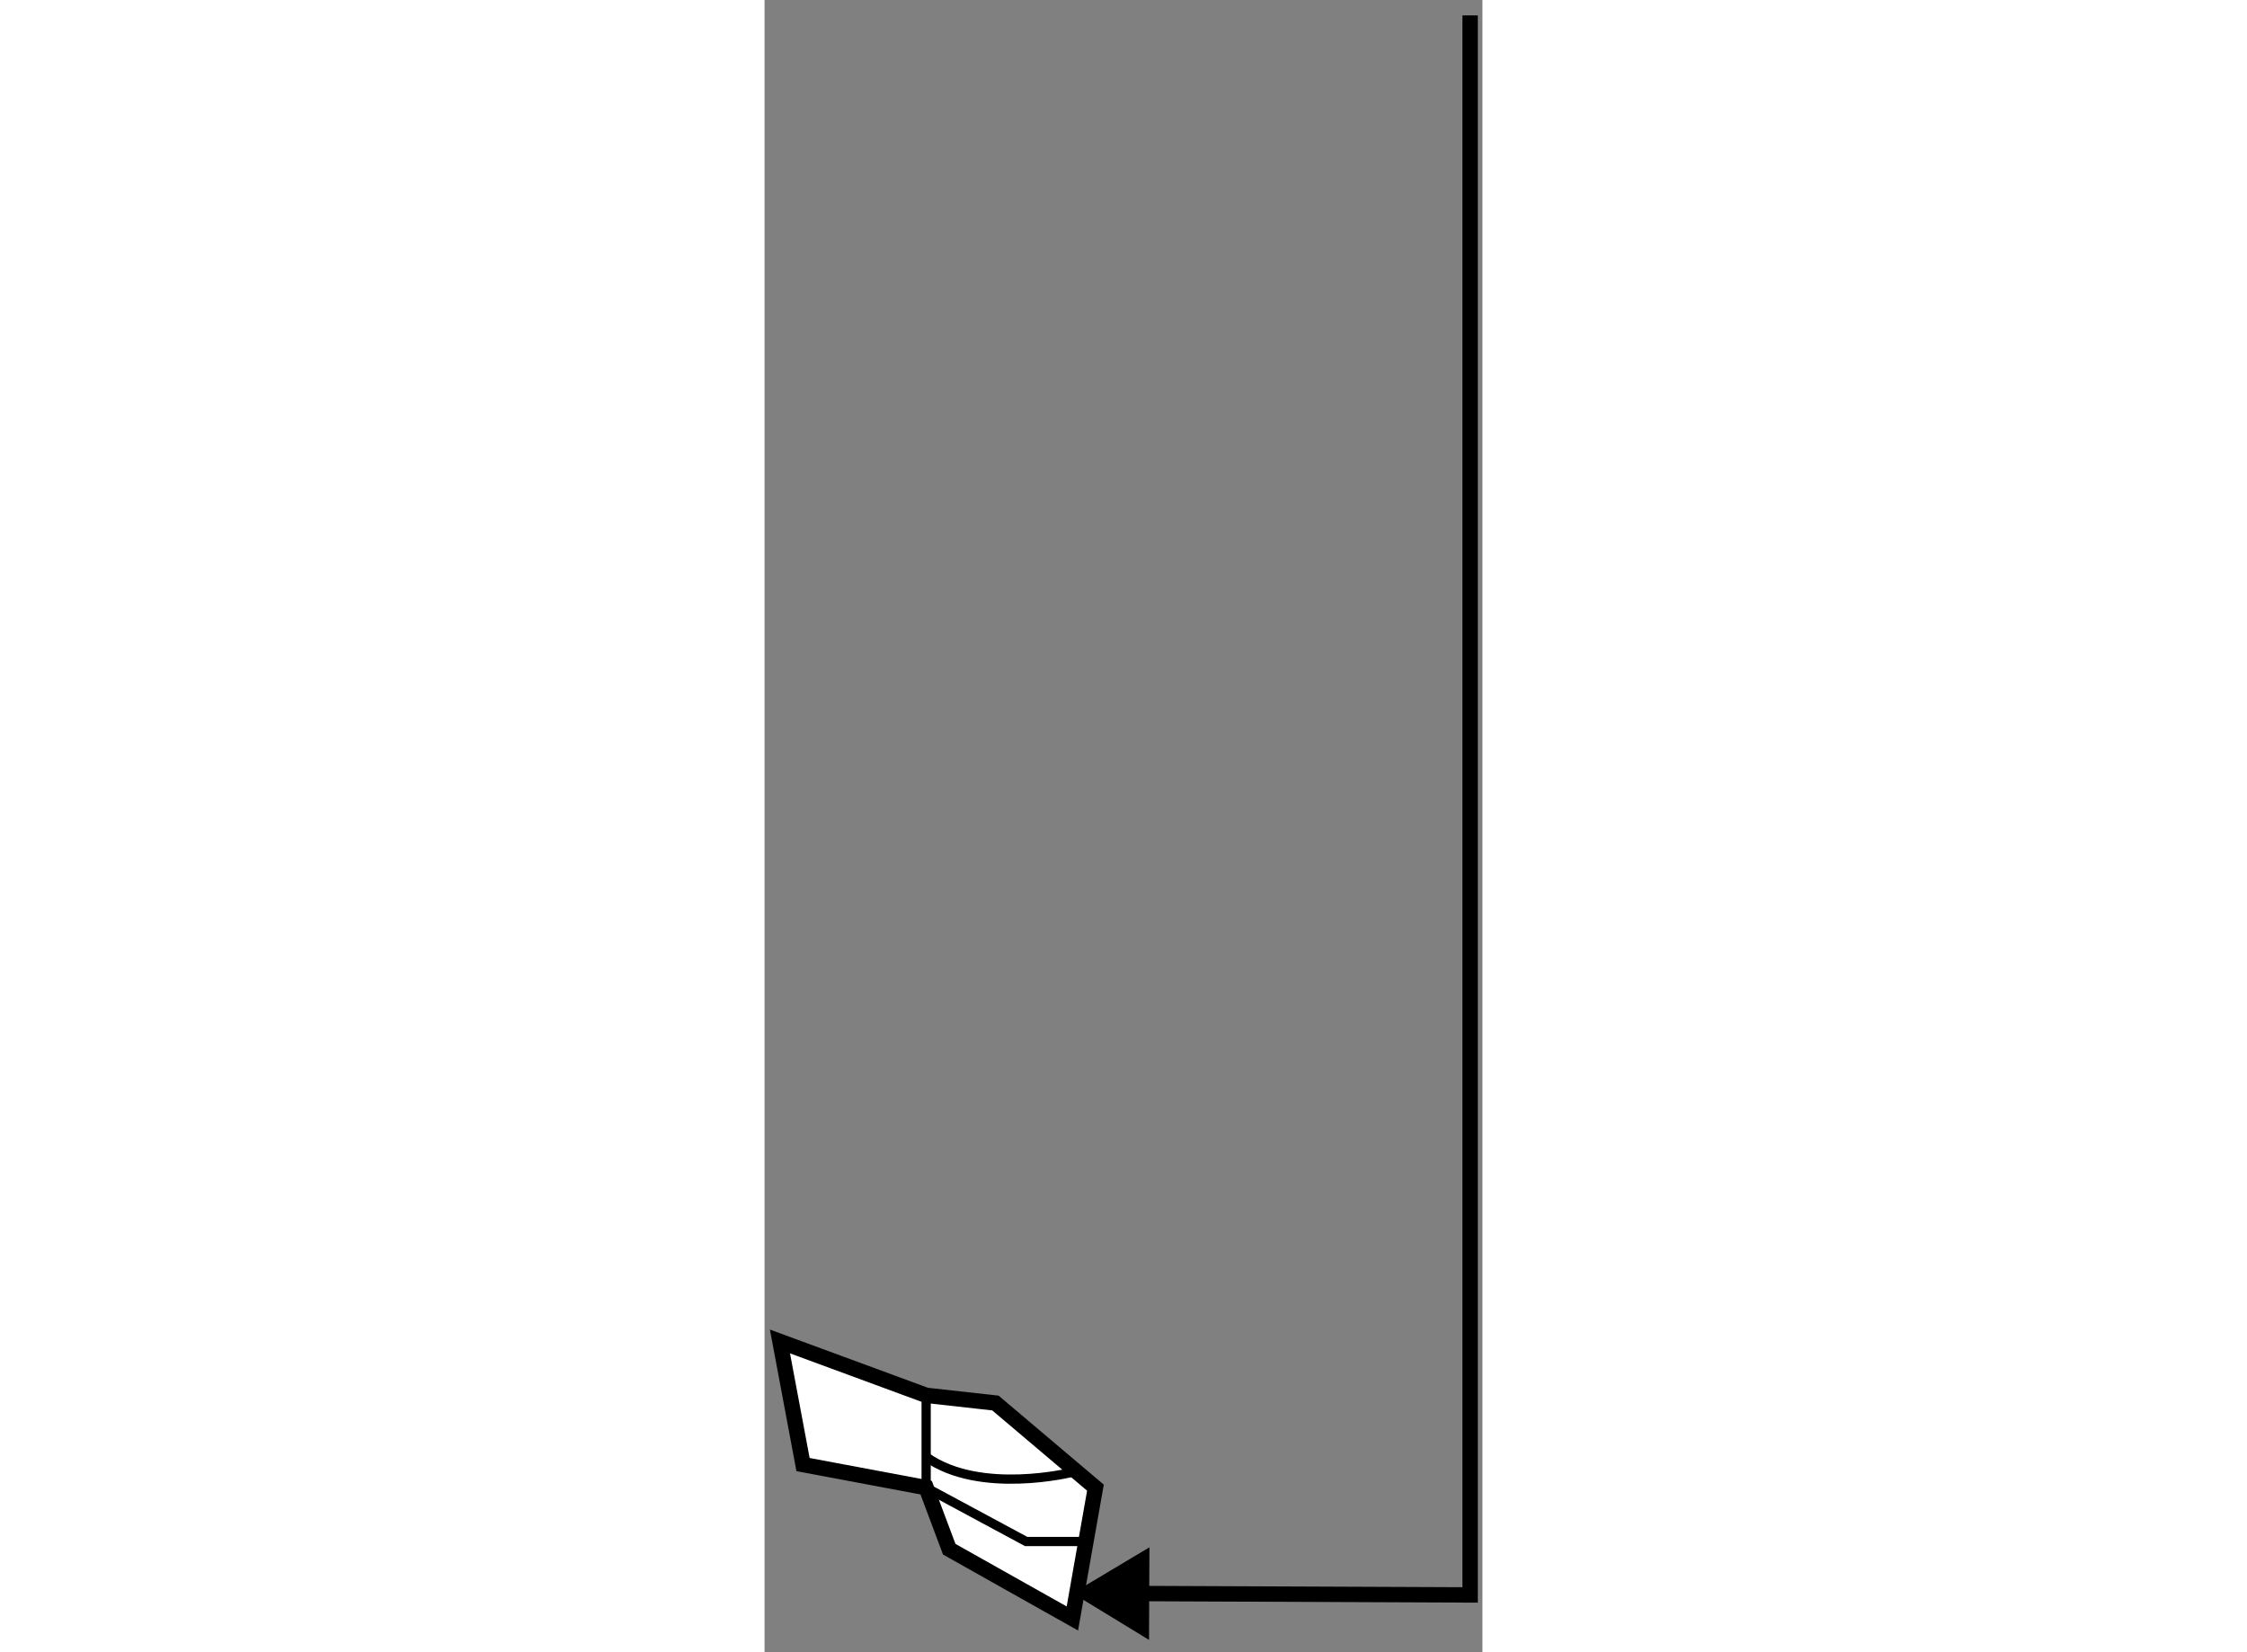 <?xml version="1.0" encoding="utf-8"?>
<!-- Generator: Adobe Illustrator 15.1.0, SVG Export Plug-In . SVG Version: 6.00 Build 0)  -->
<!DOCTYPE svg PUBLIC "-//W3C//DTD SVG 1.1//EN" "http://www.w3.org/Graphics/SVG/1.1/DTD/svg11.dtd">
<svg version="1.1" xmlns="http://www.w3.org/2000/svg" xmlns:xlink="http://www.w3.org/1999/xlink" x="0px" y="0px" width="244.8px"
	 height="180px" viewBox="166.463 55.324 23.323 53.678" enable-background="new 0 0 244.8 180" xml:space="preserve">
	
<rect x="166.463" y="55.324" width="23.323" height="53.678" fill="#808080" stroke="none"/>
	
<g><polyline fill="none" stroke="#000000" stroke-width="0.5" points="177.813,107.092 189.386,107.141 189.386,55.824 		"></polyline><polygon points="178.967,105.594 176.469,107.086 178.954,108.602 		"></polygon></g><g><polygon fill="#FFFFFF" stroke="#000000" stroke-width="0.5" points="177.213,103.656 173.963,100.906 171.713,100.656 
			166.963,98.906 167.713,102.906 171.713,103.656 172.463,105.656 176.463,107.906 		"></polygon><polyline fill="none" stroke="#000000" stroke-width="0.3" points="171.713,100.656 171.713,103.656 174.963,105.406 
			176.963,105.406 		"></polyline><path fill="none" stroke="#000000" stroke-width="0.3" d="M176.463,103.156c0,0-3,0.75-4.75-0.5"></path></g>


</svg>